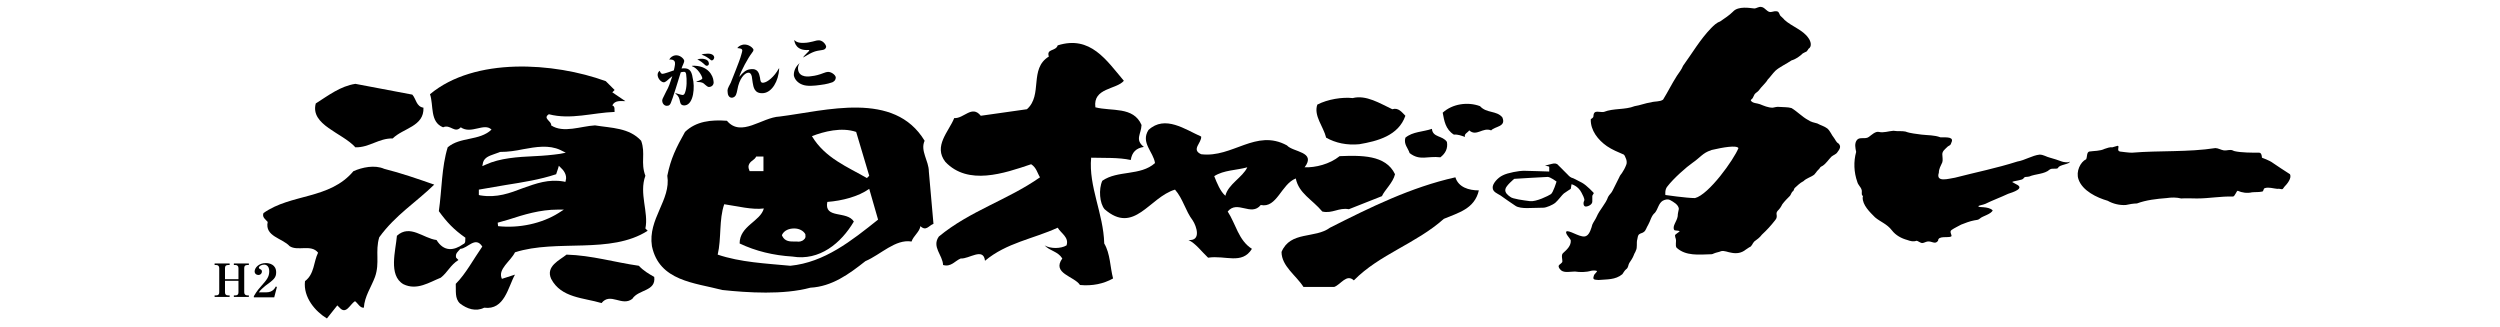 <?xml version="1.0" encoding="utf-8"?>
<!-- Generator: Adobe Illustrator 28.2.0, SVG Export Plug-In . SVG Version: 6.00 Build 0)  -->
<svg version="1.1" id="レイヤー_1" xmlns="http://www.w3.org/2000/svg" xmlns:xlink="http://www.w3.org/1999/xlink" x="0px"
	 y="0px" width="650px" height="85px" viewBox="0 0 650 85" style="enable-background:new 0 0 650 85;" xml:space="preserve">
<style type="text/css">
	.st0{fill-rule:evenodd;clip-rule:evenodd;}
</style>
<g>
	<g>
		<g>
			<path d="M292.2,21c-1.9,2.3-8.1,1.8-7.4,6.9c4.2,1.1,9.9-0.3,12,4.6c-0.1,2.4-1.8,3.8,0.6,5.7c-2,0.3-3.1,1.4-3.4,3.4
				c-3.2-0.7-6.8-0.5-10.3-0.6c-0.7,7.5,3.2,14.5,3.4,22.3c1.6,2.7,1.5,6.1,2.3,9.1c-2.5,1.4-5.4,2-8.6,1.7c-1.5-2.3-7.4-3-4.6-6.9
				c-1.2-1.9-3.2-1.9-4.6-3.4c1.5,0.9,4.2,0.9,5.7,0c0.7-2.1-1.4-3.1-2.3-4.6c-6.3,2.9-13.3,3.9-18.9,8.6c-0.4-3.6-4.2-0.4-6.3-0.6
				c-1.5,0.6-2.5,2.3-4.6,1.7c-0.1-2.6-3-4.7-1.1-7.4c8.1-6.7,17.9-9.5,26.3-15.4c-0.7-1.1-0.9-2.5-2.3-3.4
				c-7.1,2.4-16.4,5.6-22.3-0.6c-3.2-4.1,0.9-7.9,2.3-11.4c2.5,0.2,4.6-3.5,6.9-0.6l12-1.7c4.2-3.7,0.5-10.5,5.7-13.7
				c-0.7-2.1,1.8-1.3,2.3-2.9C283.5,9.1,287.7,15.7,292.2,21z"/>
			<path d="M107.2,24.6c1,1.1,1,3.1,2.9,3.4c0.2,4.9-5.3,5.3-8,8c-3.6-0.1-6.1,2.4-9.7,2.3c-3.4-3.8-11.8-5.8-10.3-11.4
				c3.3-2.1,6.4-4.5,10.3-5.1L107.2,24.6z"/>
			<path d="M351.7,25.5c3.5-0.9,7.1,1.4,10.3,2.9c1.6-0.5,2.5,0.8,3.4,1.7c-1.8,5.2-7.3,6.6-12,7.4c-3.2,0.3-6.1-0.3-8.6-1.7
				c-0.7-2.9-3.3-5.7-2.3-8.6C345.2,25.8,349,25.2,351.7,25.5z"/>
			<path d="M390.6,30.5c1.1,2.5-1.9,2.3-2.9,3.4c-2.2-0.9-3.8,1.7-5.7,0c-0.4,0.6-1.4,0.9-1.1,1.7c-0.9-0.3-1.8-0.7-2.9-0.6
				c-2.2-1.4-2.5-3.6-2.9-5.7c2.5-2.3,6.5-2.9,9.7-1.7C386.5,29.5,389.1,28.7,390.6,30.5z"/>
			<path d="M376.2,36.9c0.3,1.7-0.4,3-1.7,4c-3.4-0.4-5.3,1-8-1.1c-0.4-1.3-1.6-2.3-1.1-4c1.9-1.6,4.6-1.5,6.9-2.3
				C372.5,35.8,375.1,35.2,376.2,36.9z"/>
			<path d="M112.9,48c-4.7,4.6-10.1,7.9-14.3,13.7c-1.1,3.7,0.2,6.6-1.1,10.3c-1,2.7-2.7,5-2.9,8c-1,0.1-1.5-1.1-2.3-1.7
				c-1.3,0.8-2.3,3.6-4,1.7l-0.6-0.6L85,82.8c-3-1.8-6.2-5.5-5.7-9.7c2.5-1.9,2.2-5,3.4-7.4c-1.8-2.3-5.3-0.3-7.4-1.7
				c-1.9-2.1-6.5-2.5-5.7-6.3c-0.6-0.7-1.5-1.2-1.1-2.3c7.2-5.1,17.2-3.5,23.4-10.9c2.3-1,5.5-1.7,8-0.6
				C104.3,45,108.6,46.5,112.9,48z"/>
			<path d="M348.3,40.6c-2.6,2.1-6.3,3-9.1,2.9c3.1-4.1-3-3.9-4.6-5.7c-8.1-4.4-14.1,3.3-22.3,2.3c-2.7-1.2,0.2-3,0-4.6
				c-4.1-1.8-9.4-5.7-13.7-1.7c-2.1,3.3,1.3,5.7,1.7,8.6c-3.8,3.4-9.7,1.8-13.7,4.6c-1,2.2-0.7,5.9,0.6,7.4
				c7.7,6.7,11.6-3.1,18.3-5.1c2.1,2.4,2.7,5.5,4.6,8c1,1.5,2.3,5.4-1.1,5.1c1.9,0.9,3.4,3,5.1,4.6c4.5-0.7,8.8,1.9,11.4-2.3
				c-3.5-2.2-4.2-6.5-6.3-9.7c2.5-3.1,6.1,1.4,8.6-1.7c4.2,0.9,5.3-5.4,9.1-6.9c0.8,3.9,4.2,5.4,6.9,8.6c2.6,0.6,4.3-1.1,6.9-0.6
				c2.9-1.1,5.7-2.3,8.6-3.4c0.7-1.6,2.9-3.5,3.4-5.7C360.3,40.2,353.8,40.4,348.3,40.6z M318.6,50.9c-1.3-1.1-2.2-3.3-2.9-5.1
				c2.5-1.6,5.7-1.5,8.6-2.3C323.1,46.1,319.3,47.9,318.6,50.9z"/>
			<path d="M384.5,49.5c-1.1,4.8-5.3,5.8-9.1,7.4c-7.3,6.5-16.7,9.2-23.4,16c-1.9-1.8-3.4,1.1-5.1,1.7h-8c-1.9-3-5.7-5.4-5.7-9.1
				c2.3-5.5,8.7-3.4,12.6-6.3c10.5-5.3,21-10.5,32.6-13.1C379.2,48.7,381.9,49.5,384.5,49.5z"/>
			<path d="M168.4,60l-0.6-0.6c0.9-4.2-1.7-9.1,0-13.7c-1.3-3.4,0.1-5.8-1.1-9.1c-3.1-3.4-7.7-3.3-12-4c-3.7,0.2-8.2,2.1-11.4,0
				c0.2-1.1-2.3-1.8-0.6-2.9c5.7,1.5,11.4-0.4,17.1-0.6c-0.1-0.6,0.2-1.4-0.6-1.7c0.7-1.4,2.2-1.1,3.4-1.1l-3.4-2.3l0.6-0.6
				l-2.3-2.3c-13.5-4.9-34.1-6.3-45.7,3.4c1,2.9-0.1,7.2,3.4,8.6c1.9-0.9,3,1.7,4.6,0c2.7,1.9,6.1-1.3,8,0.6
				c-3.2,3-8.1,1.8-11.4,4.6c-1.6,5.2-1.5,11-2.3,16.6c2.1,2.9,3.9,4.8,6.9,6.9c-0.1,0.6,0.2,1.4-0.6,1.7c-2.4,1.7-5,2-6.9-1.1
				c-3.4-0.4-6.9-4.2-10.3-1.1c-0.3,3.8-2.3,10.3,1.7,12.6c3.5,1.7,6.7-0.5,9.7-1.7c1.8-1.4,2.5-3.3,4.6-4.6l-0.6-0.6
				c-0.3-1.1,0.5-1.6,1.1-2.3c1.9-0.1,3.9-3.4,5.7-0.6c-2.3,3.3-4.3,7.1-6.9,9.7c0.1,1.8-0.3,3.8,1.1,5.1c1.8,1.4,4.1,2.2,6.3,1.1
				c5.3,0.7,6.2-5.4,8-8.6l-3.4,1.1c-1.2-2.5,2.3-4.6,3.4-6.9C144.8,62.1,158.7,66.2,168.4,60z M125.6,42.2c0.4-1.3,1.7-1.7,2.8-2.1
				l1.4-0.5l0.2-0.1l0.1,0c2,0,4-0.3,5.9-0.7c3.3-0.6,6.7-1.2,9.7,0.2l1.4,0.7l-1.5,0.3c-2.1,0.3-4.3,0.5-6.6,0.6
				c-4.4,0.2-9,0.5-12.7,2.2l-0.9,0.4L125.6,42.2z M124.9,50.8l-0.4-0.1v-1l0-0.4l7-1.2c4.4-0.7,8.9-1.4,13.1-2.8
				c0.1-0.3,0.5-1.5,0.5-1.5l0.2-0.7l0.5,0.5c0.7,0.6,1.7,1.9,1.3,3.3l-0.1,0.4l-0.4-0.1c-4-0.7-7.2,0.5-10.6,1.7
				C132.6,50.2,129.2,51.5,124.9,50.8z M129.5,58.8l-0.1-0.9l2.8-0.8c4-1.3,8.2-2.6,12.8-2.6l1.6,0l-1.4,0.9
				C140.9,58.1,135,59.4,129.5,58.8z"/>
			<path d="M241.5,44.6c0-2.8-2.3-5.4-1.1-8c-7.9-13.1-25.7-7.8-37.7-6.3c-4.6,0.2-10,5.5-13.7,1.1c-4.1-0.3-8,0.1-10.9,2.9
				c-2.3,4.1-3.7,6.9-4.6,11.4c1,6.3-5.1,11.2-4,18.3c1.9,9.1,11.1,9.5,18.3,11.4c6.6,0.7,15.9,1.3,22.9-0.6
				c5.6-0.3,10-3.5,14.3-6.9c4-1.7,7.8-5.8,12-5.1c0.5-1.5,2.1-2.5,2.3-4c1.5,1.4,2.1-0.1,3.4-0.6L241.5,44.6z M222.6,34.3l3.4,11.4
				l-0.6,0.6c-5-2.9-10.9-5.2-14.3-10.9C214.2,34.2,218.8,33,222.6,34.3z M203.4,60.9c0.6-1,1.7-1.5,3.1-1.5c1.3,0,2.4,0.6,2.9,1.5
				l0,0.1l0,0.1c0.1,0.5,0,0.9-0.4,1.2c-0.5,0.5-1.3,0.6-1.8,0.5l-0.7,0c-1.1,0-2.4,0-3.1-1.4l-0.1-0.2L203.4,60.9z M195.8,41.6
				c0.3-0.2,0.6-0.5,0.7-0.7l0.1-0.2h1.4h0.5v3.8h-3.6l-0.1-0.3C194.2,42.9,195.1,42.1,195.8,41.6z M205.5,69.1
				c-6.4-0.6-13-0.9-18.9-2.9c1-4.2,0.3-9.1,1.7-13.1c3.4,0.5,7.3,1.5,10.3,1.1c-0.9,3.4-6.3,4.5-6.3,9.1c4.2,2,8.8,3.1,13.7,3.4
				c7.1,1.2,12.7-3.5,16-9.1c-1.8-2.9-7.8-0.6-6.9-5.1c3.9-0.3,8.1-1.4,10.9-3.4l2.3,8C221.4,62.6,214.4,68.2,205.5,69.1z"/>
			<path d="M166.1,69.1c1.2,1.3,2.6,2.1,4,2.9c0.5,3.8-4.1,3.2-5.7,5.7c-2.7,2.1-5.7-1.8-8,1.1c-4.6-1.4-10.5-1.3-13.1-6.3
				c-1.5-3.3,2.3-4.9,4-6.3C153.9,66.4,159.8,68.2,166.1,69.1z"/>
			<g>
				<path d="M178.1,27.4c-1.1,0.1-1.2-0.6-1.3-1c-0.2-0.9-0.3-1.4-1.2-2.1l0-0.1c0.1,0,1.5,0.5,1.9,0.5c0.3,0,0.5-0.3,0.6-0.6
					c0.5-1.3,0.5-3.4,0.3-4.8c-0.1-0.5-0.2-0.7-0.9-0.6c-0.2,0-0.4,0.1-0.5,0.1c-0.4,1.3-2.2,7.2-2.6,8c-0.2,0.4-0.4,0.7-0.9,0.7
					c-0.6,0.1-1.2-0.4-1.3-1.1c-0.1-0.5,0-0.6,1-2.6c0.7-1.2,1-2.2,1.6-4c-0.3,0.2-0.7,0.6-1.3,1.1c-0.2,0.2-0.5,0.4-0.8,0.5
					c-0.5,0.1-1.5-0.6-1.7-1.7c-0.1-0.7,0.2-1,0.5-1.3c0.3,0.6,0.4,0.8,0.8,0.8c0.3,0,2.4-0.7,2.9-0.9c0-0.1,0.4-1.5,0.3-2
					c-0.1-0.8-1-0.9-1.5-0.8c0.3-0.6,0.9-1,1.5-1.1c1.2-0.2,2.3,0.8,2.4,1.4c0,0.2,0,0.3-0.3,1c-0.1,0.1-0.2,0.5-0.4,1
					c1.8-0.2,2.6,0.3,2.9,2.5C180.7,22.5,180.4,27.1,178.1,27.4z M184.5,22.6c-0.5,0.1-0.8-0.3-1.2-0.6c-0.4-0.4-0.7-0.7-2.2-0.7
					l0-0.1c0.4-0.1,0.8-0.3,1.2-0.5c0.2-0.1,0.3-0.2,0.3-0.4c-0.1-0.6-1.2-2.6-2.7-3.1l0-0.1c4.3-0.2,5.5,2.7,5.6,3.9
					C185.8,22.3,184.7,22.6,184.5,22.6z M183.8,17.1c-0.2,0-0.3,0-0.8-0.5c-0.9-0.8-1.4-1-1.7-1.1c0.2-0.1,0.3-0.1,0.6-0.2
					c0.7-0.1,2.3,0,2.4,1.1C184.4,16.8,184.1,17.1,183.8,17.1z M185.1,15.7c-0.2,0-0.2,0-0.8-0.5c-0.8-0.6-1.6-0.9-1.9-1
					c0.3-0.1,0.5-0.2,1-0.2c1.4-0.2,2.2,0.2,2.3,0.9C185.7,15.3,185.4,15.7,185.1,15.7z"/>
				<path d="M198.6,24.2c-2.5,0.3-2.7-1.6-2.9-2.7l-0.2-1.4c0-0.2-0.2-1.3-1-1.2c-0.9,0.1-2.3,1.5-2.8,4.5c-0.2,0.9-0.3,1.8-1.3,2
					c-1,0.1-1.2-1-1.2-1.3c-0.1-0.9-0.1-0.9,0.8-2.6c0.1-0.2,2.5-6.3,2.5-6.5c0-0.1,0.5-1.5,0.5-1.9c-0.1-0.5-0.5-0.5-1.3-0.6
					c0.2-0.3,0.6-0.7,1.5-0.9c1.5-0.2,2.6,0.9,2.7,1.3c0,0.3-0.1,0.5-0.5,1c-0.8,1-2.8,4.6-3.2,6.1c1-1.2,1.8-1.9,2.9-2
					c2.1-0.3,2.3,1.3,2.5,2.2c0.1,0.9,0.2,1.4,0.9,1.3c1-0.1,2.8-1.5,4-3.7l0.1,0C202.4,21.2,200.7,23.9,198.6,24.2z"/>
				<path d="M216.4,21.4c-0.3,0.1-1.4,0.5-3.2,0.7c-1.4,0.2-3.4,0.4-4.6-0.1c-1.1-0.4-2-1.3-2.2-2.4c0-0.3-0.1-1.8,1.5-3.2
					c-0.3,0.5-0.5,1-0.4,1.7c0.3,2.2,3,1.8,3.5,1.7c1-0.1,2.1-0.4,3.1-0.8c0.6-0.2,0.8-0.3,1.1-0.3c0.8-0.1,2,0.7,2.1,1.4
					C217.3,21,216.6,21.3,216.4,21.4z M213.8,13c-1.9,0.3-2.2,0.3-4.9,1.9l-0.1,0c0.3-0.4,0.4-0.5,1.3-1.4c0.3-0.3,0.3-0.3,0.3-0.4
					c0-0.1-0.1-0.1-0.2-0.1c-3.1,0.2-3.6-1.8-3.7-2.6c0.5,0.5,1.2,0.9,3.2,0.7c0.1,0,0.8-0.1,1.6-0.3c0.1,0,1-0.3,1.3-0.3
					c1.2-0.2,2.1,1,2.2,1.6C214.8,12.4,214.6,12.9,213.8,13z"/>
			</g>
		</g>
		<g>
			<g>
				<path class="st0" d="M476.8,35.8c-0.6-0.7-0.9-1.7-1.7-2.4c-0.8-0.6-1.7-0.8-2.6-1.3c-0.8-0.2-1.7-0.4-2.4-0.9
					c-1.5-0.8-2.8-2.2-4.3-3.1c-1-0.3-2.1-0.2-3.1-0.3c-0.7-0.1-1.2,0.1-1.8,0.2c-1.2,0-2.3-0.5-3.3-0.9c-0.7-0.3-2-0.2-2.4-1
					c0-0.2,0.3-0.3,0.5-0.6c0.2-0.3,0.3-0.7,0.5-1c0.3-0.4,0.8-0.6,1.1-1c0.6-0.9,1.9-2,2.3-2.8c0.7-0.7,1.2-1.5,2-2.3
					c1.1-1,2.9-1.8,4.2-2.7c1.1-0.3,2.2-1.1,2.9-1.8c0.4-0.2,0.7-0.4,1-0.5c0.3-0.3,0.3-0.4,0.5-0.7c1-0.6,0.6-2,0-2.8
					c-1.4-2.1-4.3-3-6.2-4.7c-0.3-0.4-0.8-0.8-1.1-1.1c-0.2-0.2-0.3-0.9-0.7-1.1c-0.5-0.2-1.2,0-1.6,0.1c-1.1,0.3-1.6-1.2-2.7-1.3
					c-0.7-0.1-1.2,0.4-1.8,0.4c-1.1-0.1-4.1-0.7-5.5,0.8l-0.1,0.1c-0.8,0.8-2.1,1.7-3.3,2.5c-0.9,0.3-1.6,1-2.3,1.7
					c-2.9,3-4.9,6.5-7.3,9.8c-0.4,1-1,1.7-1.6,2.6c-1.4,2.2-2.3,4.1-3.6,6.2c-0.8,0.6-2.2,0.4-3.1,0.7c-1.5,0.2-2.9,0.8-4.3,1
					c-2.5,1-5.5,0.5-8,1.5c-1.1,0.2-2.6-0.7-2.7,1c0,0.6-0.4,0.6-0.7,0.9c-0.1,2.9,1.9,5.4,4.2,7c1.3,0.9,3,1.6,4.4,2.2
					c0.2,0.2,0.3,0.4,0.4,0.7c0.3,0.6,0.5,1.3,0.2,2c-0.3,0.8-0.7,1.5-1.1,2.1c-0.3,0.4-0.5,0.6-0.7,1.1c-0.6,1.2-1.1,2.2-1.7,3.4
					c-0.3,0.7-0.9,1.1-1.2,1.7c-0.6,1.8-2.2,3.3-3,5.2c-0.3,0.7-0.8,1.3-1.1,2c-0.2,0.8-0.7,2.5-1.5,2.9c-1.2,0.8-3.8-1.2-5.1-1.2
					c-0.8,0.4,0.9,1.9,1,2.4c0.1,1.4-1,2.4-2,3.3c-0.6,0.5-0.1,1.7-0.2,2.3c-0.1,0.3-0.8,0.7-0.9,0.9c-0.2,0.5,0.2,0.9,0.6,1.3
					c0.9,0.7,2.4,0.3,3.6,0.3c1.3,0.2,2.9,0.2,4.2-0.2c0.5-0.1,1.4-0.1,1.5,0.1c0.1,0.2-0.7,0.7-0.8,1.2c-0.4,1.1,0.2,1,1.2,1.1
					c2.2-0.2,4.4,0,6.2-1.5c0.3-0.4,0.6-1,1-1.3c0.6-0.4,0.5-1.1,0.8-1.6c0.4-0.6,0.9-1.3,1.2-2.1c0.1-0.4,0.4-0.7,0.5-1.1
					c0.5-0.9,0.1-2,0.4-3c0.1-0.4,0.1-1,0.5-1.3c0.4-0.3,0.9-0.3,1.2-0.6c0.5-0.3,0.7-1.2,1.1-1.8c0.6-1,0.8-2.4,1.8-3.2
					c0.8-1,0.9-2.4,2-3.1c0.6-0.3,1.2-0.5,1.9-0.2c0.9,0.5,2.2,1.2,2.3,2.3c-0.1,0.6-0.3,1.2-0.3,1.9c-0.2,1.4-1.5,2.6-0.9,3.6
					c0.1,0.2,1.1,0.1,1.4,0.3c0,0.2-1.2,0.8-1.2,1.1c0,0.3,0.1,0.6,0.2,0.9c0.2,0.7-0.2,1.7,0.2,2.3c2.4,2.2,5.7,1.8,9.1,1.7
					c0.2,0,0.4-0.1,0.6-0.2c0.7-0.3,1.2-0.3,1.9-0.6c0.8-0.2,1.8,0.3,2.6,0.4c1.4,0.3,2.7,0.1,3.8-0.8c0.3-0.2,0.6-0.4,0.9-0.6
					c0.7-0.2,0.8-1,1.3-1.5c0.8-0.6,1.4-1,2-1.8c1.3-1.2,2.3-2.3,3.4-3.7c0,0,0.4-0.5,0.4-0.7c0.2-0.8-0.3-1.1,0.3-1.8
					c0.5-0.5,0.8-0.9,1.2-1.7c0.6-0.8,1.3-1.5,2-2.2c0.3-0.4,0.4-1,0.8-1.2c0.2-0.2,0.2-0.5,0.4-0.8c0.7-0.6,1.3-1.3,2.3-1.8
					c0.8-0.8,1.9-1,2.8-1.7c0.2-0.2,0.3-0.4,0.5-0.6c0.2-0.4,0.9-0.9,1-1.2c0,0,0,0,0,0c0,0,0,0,0,0c0,0,0,0,0,0
					c0.1-0.2,0.5-0.4,0.7-0.5c0.9-0.6,1.5-1.6,2.3-2.4c0.5-0.4,1.2-0.6,1.5-1.1c0.6-0.8,1.1-1.5,0.3-2.3
					C477.4,37,477.2,36.3,476.8,35.8z M440.7,51.5c-2.2,0-7.7-0.8-7.7-0.8s-0.2-1.4,0.5-2.2c1.6-2.1,5-5.1,6.6-6.2
					c1.9-1.3,2.7-2.6,4.7-3.2L445,39c3-0.7,6.5-1.3,7-0.5C450.8,41.5,444.3,50.6,440.7,51.5z M536.1,42c-1-0.4-2.1-0.7-3.1-1
					c-0.9-0.2-1.7-0.8-2.7-0.8c-1.9,0.2-3.9,1.5-5.8,1.8c-5.3,1.7-10.8,2.8-16.2,4.2c-1.5,0.2-5.1,1.4-4.2-1.3c0-1,0.5-1.8,0.9-2.7
					c0.2-0.6,0-1.4,0-2.1c0-0.8,0.7-1.3,1.2-1.8c0.3-0.4,0.8-0.4,1-0.8l0.3-0.8c0.3-1.3-2.2-0.9-3-1c-1.6-0.6-3.2-0.5-4.9-0.7
					c-1.3-0.2-2.9-0.3-4.2-0.8c-1-0.2-2,0-3.1-0.2c-1.3,0.1-2.6,0.6-3.8,0.3c-0.9-0.2-1.9,0.8-2.6,1.3c-0.9,0.7-2.4-0.1-3.1,0.8
					c-0.7,0.9-0.4,2.1-0.2,3.1c-0.7,2.5-0.6,5.3,0.3,7.8c0.2,0.8,0.9,1.3,1.1,2c0.2,0.5-0.1,1.2,0.2,1.5c0.2,0.2,0.2,0.3,0.1,0.5
					c-0.1,2,1.9,3.9,3.2,5.2c1.4,1.2,3.1,1.7,4.4,3.4c1,1.3,2.5,2.1,4,2.5c0.8,0.3,1.6,0.5,2.4,0.2c0.3,0,0.9,0.5,1.4,0.6
					c0.5,0,0.9-0.3,1.4-0.4c1.2-0.2,2,0.9,2.8-0.2c0-1.4,2.6-0.7,3.4-1.1c0.4-0.3-0.6-1.2,0.1-1.7c0.7-0.5,1.8-1,2.5-1.4
					c1-0.4,2.3-0.9,3.4-1.1c0.6-0.1,1.1-0.1,1.5-0.5c0.6-0.6,2.9-1.1,3.3-2.1c-1.2-1.2-3.9-0.6-3.7-1.1c0.1-0.2,1.1-0.3,1.8-0.6
					c1.8-0.9,4-1.7,5.9-2.6c1.2-0.4,4.5-1.4,2.1-2.5c-0.1-0.1-1.2-0.6-1-0.6c0.4-0.3,2.6-0.4,2.9-0.9c0.4-0.6,0.7-0.3,1.5-0.5
					c1.6-0.7,4-0.6,5.3-1.8c0.7-0.5,1.5,0,2.2-0.4c0.1-0.9,3.3-1,3-1.7C537.9,42.4,536.3,42.1,536.1,42z M595.4,45.3
					c-1.4-0.9-3.4-2.2-4.4-2.9c-0.9-0.7-2.9-1.4-2.9-1.4s0-1.3-0.7-1.3c-1.8,0-4.7,0-6.4-0.4c-0.2-0.1-0.4-0.1-0.5-0.2
					c-0.7-0.3-1.5,0.1-2.3,0c-0.7-0.1-1.5-0.6-2.2-0.6c-7.1,1.1-14.5,0.6-21.7,1.2c-0.8,0-2.3-0.2-3.1-0.3c-1-0.2,0-1.4-0.6-1.5
					l-1.4,0.4c-0.6-0.1-1.4,0.2-2,0.4c-1.2,0.6-2.7,0.5-4,0.7c-0.7,0.2-0.5,1.4-0.8,2c-1.5,0.7-2.7,3.2-2,5.2c1,3,4.8,4.8,7.6,5.6
					c1.4,0.8,3.1,1.2,4.7,1.1c0.9-0.2,2-0.4,2.9-0.4c2.4-0.9,5.1-1.2,7.7-1.4c1.3-0.2,2.6-0.2,3.8,0.1c1.3-0.1,2.8,0,4.1,0
					c3.2,0,6.2-0.6,9.4-0.5c0.5-0.1,0.9-1.5,1.2-1.5c1.1,0.5,2.5,0.7,3.7,0.4c1-0.1,1.8,0,2.7-0.2c0.4-0.1,0.2-0.8,0.7-0.9
					c1-0.3,2.1,0.1,3.2,0.2c0.5-0.1,0.9,0.1,1.2,0.1c0.3,0,0.4-0.4,0.6-0.6C594.7,47.8,595.9,46.3,595.4,45.3z"/>
			</g>
		</g>
		<path class="st0" d="M414.4,50.2c0,0-1.8-2-3.1-2.7c-1.4-0.7-2.2-1.2-2.7-1.3c-0.5-0.2-1-0.8-1-0.8s-2.1-2.1-2.5-2.5
			c-0.3-0.4-0.9-0.5-1.6-0.3c-0.6,0.1-1.8,0.5-1.8,0.5s1.1,0.1,1.1,0.3c0,0.3,0,1.2,0,1.2s-5.7-0.2-6.7-0.2c-1,0-4.1,0.5-5.4,1.2
			c-1.3,0.6-2.7,2.2-2.6,3.2c0,1.1,1.2,1.5,2,2c0.7,0.5,3.1,2.2,3.9,2.7c0.7,0.5,2,0.6,3,0.6c1,0,3.6-0.1,4.3-0.1
			c0.7,0,2.4-0.7,3.1-1.3c0.7-0.6,1.8-2.1,2.2-2.4c0.4-0.3,1.8-1.2,1.8-1.2l0.2-1.2c0,0,1.7,0.4,2.6,2.2c0.9,1.7,0.8,1.9,0.6,2.3
			c-0.2,0.4-0.1,1.3,0.5,1.3s1.7-0.5,1.7-1.3c0-0.8,0-1.5,0-1.5L414.4,50.2z M403.2,50.5c-0.6,0.4-3.8,2-5.4,1.8
			c-1.6-0.2-4.6-0.6-5.1-1.1c-0.6-0.4-1.5-1.1-1.3-2c0.1-0.9,2.3-2.7,2.3-2.7s8-0.5,8.7-0.5c0.7,0,2.3,1.2,2.3,1.2
			S403.8,50.2,403.2,50.5z"/>
	</g>
	<g>
		<path d="M58.5,73v3c0,0.6,0.3,0.8,0.8,0.8h0.4v0.4h-3.9v-0.4h0.4c0.6,0,0.8-0.3,0.8-0.8v-6.3c0-0.5-0.3-0.8-0.8-0.8h-0.4v-0.4h3.9
			v0.4h-0.4c-0.6,0-0.8,0.3-0.8,0.8v2.9H62v-2.9c0-0.5-0.3-0.8-0.8-0.8h-0.4v-0.4h3.9v0.4h-0.4c-0.6,0-0.8,0.3-0.8,0.8v6.3
			c0,0.5,0.3,0.8,0.8,0.8h0.4v0.4h-3.9v-0.4h0.4c0.6,0,0.8-0.3,0.8-0.8v-3H58.5z"/>
		<path d="M71.3,77.3H66v-0.3c0.2-0.3,0.7-1.3,1.9-2.6c1.5-1.7,2.1-2.4,2.1-3.9c0-1.6-1.1-1.7-1.3-1.7c-0.7,0-1.4,0.4-1.4,0.8
			c0,0.1,0.1,0.2,0.2,0.3c0.4,0.2,0.6,0.3,0.6,0.7c0,0.5-0.4,0.9-0.9,0.9c-0.6,0-1-0.4-1-0.9c0-1,1.1-2.2,2.9-2.2
			c1,0,2.7,0.4,2.7,2.4c0,1.4-0.6,1.9-2.8,3.5c-0.7,0.6-1.2,1-1.7,1.7h2c1.6,0,2.2-1.1,2.4-1.5l0.3,0.1L71.3,77.3z"/>
	</g>
</g>
</svg>
